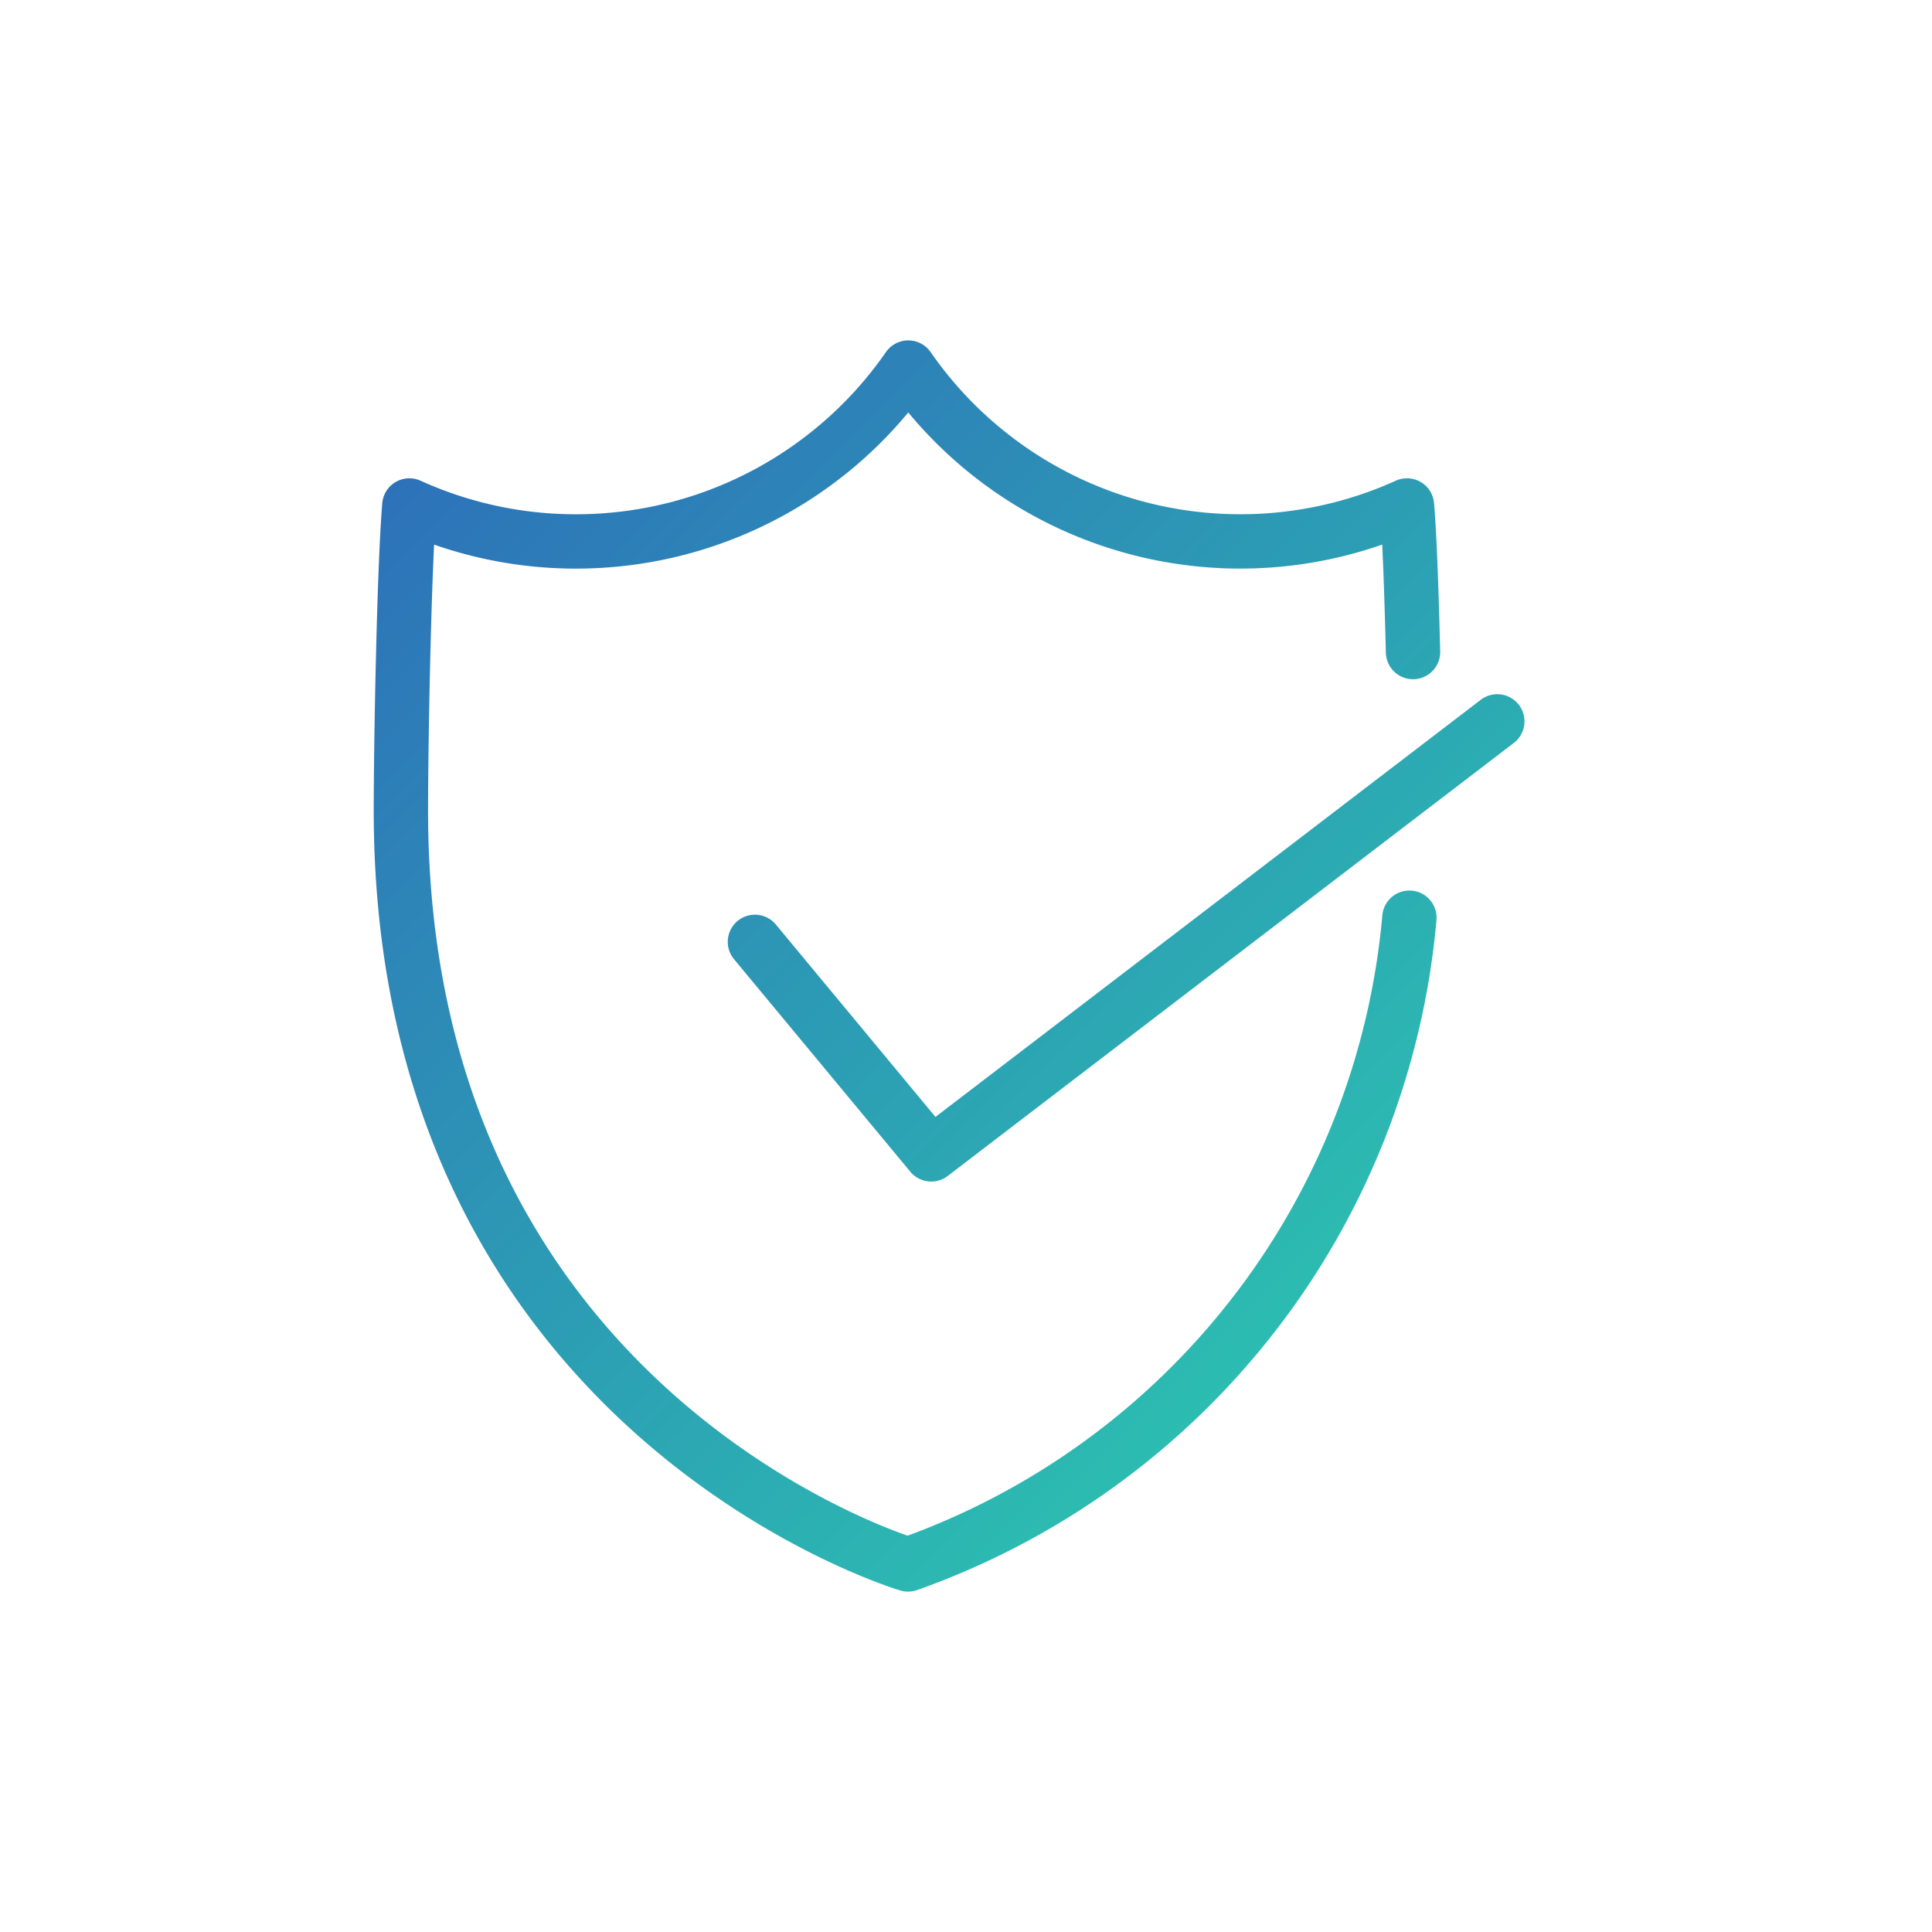 <svg id="Layer_1" data-name="Layer 1" xmlns="http://www.w3.org/2000/svg" xmlns:xlink="http://www.w3.org/1999/xlink" viewBox="0 0 80 80"><defs><style>.cls-1{fill:none;stroke-linecap:round;stroke-linejoin:round;stroke-width:2.25px;stroke:url(#linear-gradient);}</style><linearGradient id="linear-gradient" x1="19.59" y1="16.69" x2="55.6" y2="52.71" gradientUnits="userSpaceOnUse"><stop offset="0" stop-color="#2d72b9"/><stop offset="1" stop-color="#2cbcb1"/></linearGradient></defs><title>Security</title><path class="cls-1" d="M58.36,38A31.34,31.34,0,0,1,37.6,64.78s-21-6.22-21-31.21c0-2.78.13-10,.35-12.64a16.67,16.67,0,0,0,6.89,1.49,16.74,16.74,0,0,0,13.77-7.2,16.73,16.73,0,0,0,20.65,5.71c.11,1.29.19,3.66.25,6.07M31.26,39l7.3,8.8L62,29.87"/></svg>